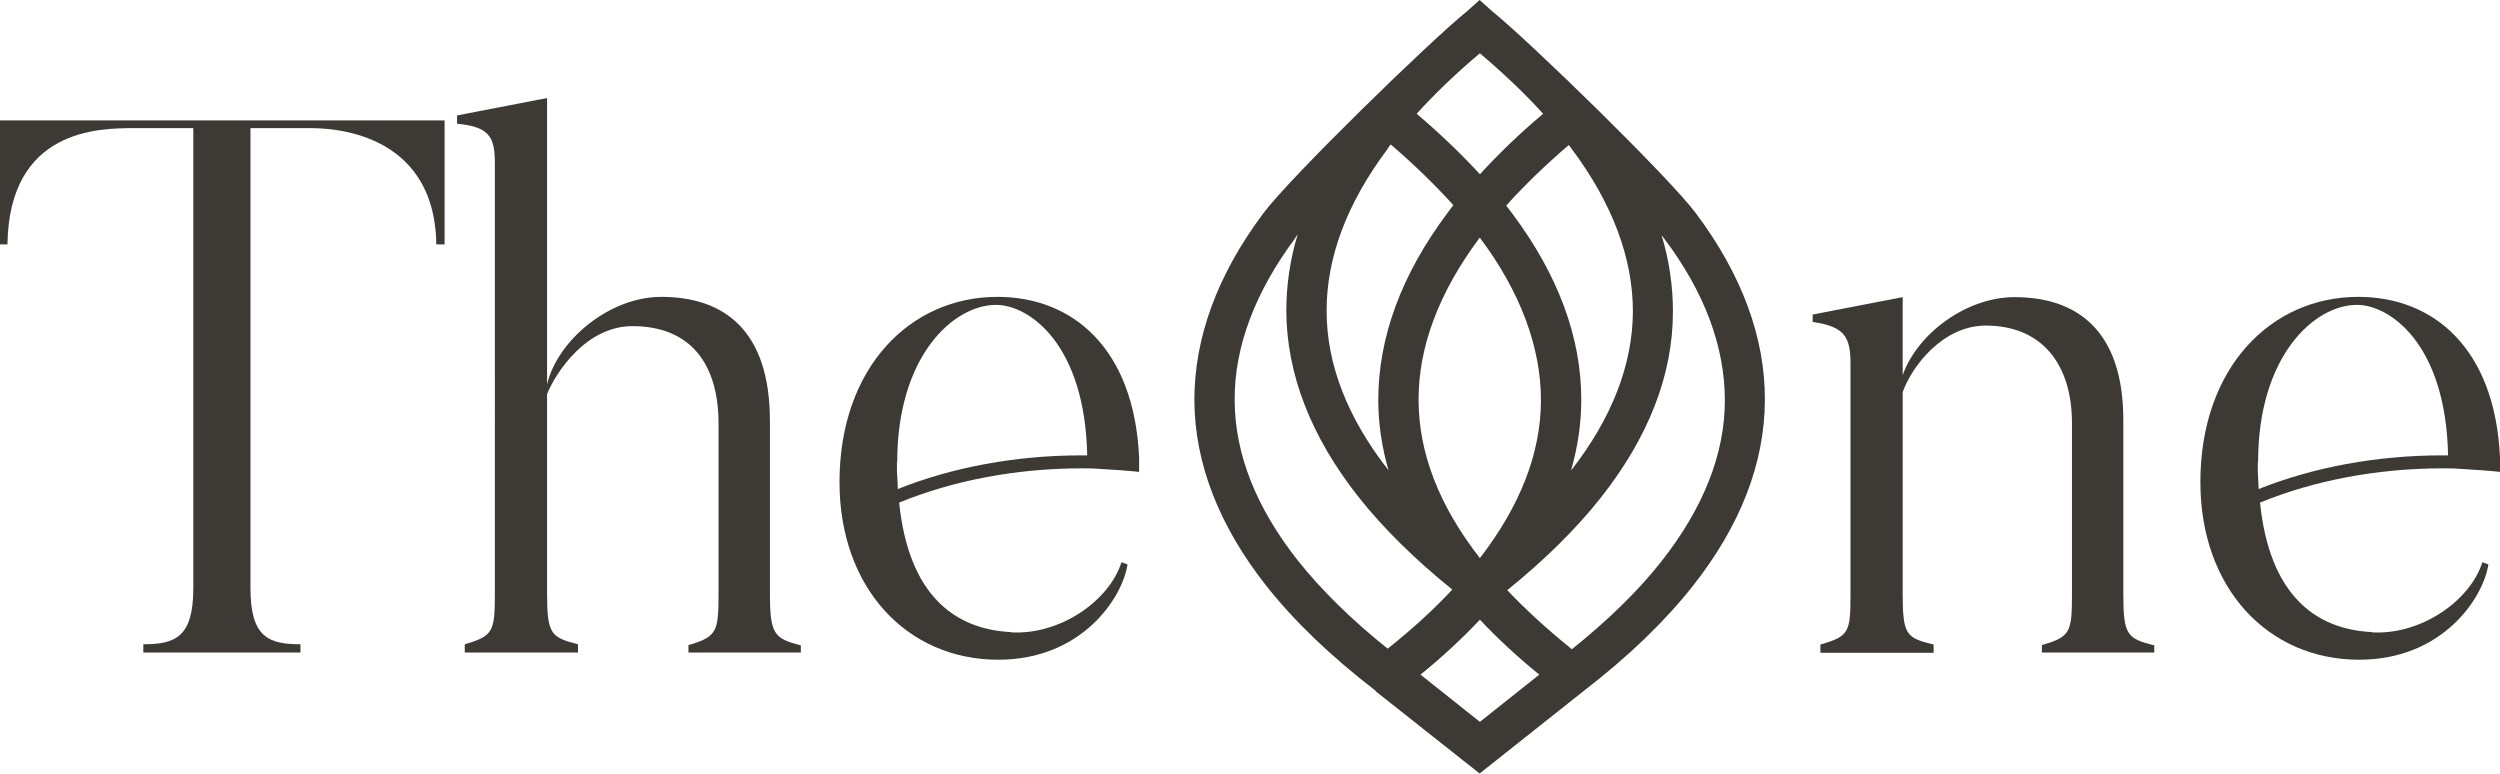 <svg xmlns="http://www.w3.org/2000/svg" id="Capa_2" viewBox="0 0 90.53 28.01"><path d="m49.81,25.01c-1.6-1.23-2.93-2.5-3.95-3.79-1.72-2.18-2.6-4.45-2.61-6.73,0-2.26.83-4.54,2.5-6.77.98-1.31,6.01-6.21,7.37-7.31l.46-.41.47.42c1.36,1.1,6.38,5.99,7.36,7.3,1.67,2.23,2.51,4.51,2.5,6.77-.01,2.29-.89,4.55-2.61,6.73-1.02,1.29-2.34,2.56-3.95,3.8l-3.77,2.99-3.78-2.99h0Zm3.78,1.13l2.15-1.71c-.8-.65-1.52-1.32-2.15-1.99-.63.67-1.35,1.34-2.15,1.99l2.15,1.71Zm-6.67-17.54c-1.47,1.97-2.22,3.95-2.21,5.88,0,1.95.78,3.91,2.29,5.82.85,1.07,1.94,2.14,3.25,3.19.88-.7,1.67-1.42,2.34-2.14-1.35-1.09-2.5-2.22-3.4-3.36-1.72-2.18-2.6-4.45-2.61-6.73,0-.92.13-1.84.41-2.77-.02.03-.05.07-.08.1h.01Zm7.66,12.77c.67.71,1.46,1.43,2.34,2.14,1.31-1.05,2.41-2.12,3.25-3.19,1.51-1.92,2.29-3.88,2.29-5.82s-.73-3.92-2.21-5.88c-.03-.03-.05-.07-.08-.1.28.92.41,1.85.41,2.77,0,2.29-.89,4.55-2.61,6.73-.9,1.14-2.05,2.27-3.4,3.36h.01Zm-1-12.76c-1.47,1.97-2.22,3.95-2.21,5.88,0,1.91.75,3.84,2.22,5.72,1.46-1.89,2.21-3.81,2.21-5.72s-.74-3.92-2.21-5.88h-.01Zm.96-1.17c.07.1.15.19.22.29,1.67,2.23,2.51,4.51,2.5,6.77,0,.85-.13,1.7-.37,2.54,1.48-1.9,2.23-3.83,2.24-5.76,0-1.93-.74-3.91-2.21-5.88-.04-.05-.07-.1-.11-.15-.85.73-1.62,1.47-2.27,2.2h0Zm-4.29-2.05c-1.48,1.97-2.22,3.95-2.21,5.88,0,1.93.76,3.87,2.24,5.76-.24-.84-.37-1.69-.37-2.54,0-2.26.83-4.54,2.5-6.77.07-.1.14-.19.22-.29-.66-.73-1.42-1.47-2.27-2.2-.04.05-.07.1-.11.15h0Zm1.05-1.27c.85.72,1.62,1.46,2.29,2.19.67-.73,1.43-1.47,2.29-2.19-.66-.73-1.43-1.46-2.29-2.19-.86.72-1.63,1.46-2.29,2.19Z" style="fill:#3d3935; fill-rule:evenodd; stroke-width:0px;"></path><path d="m16.1,4.36v4.49h-.3c-.06-4.19-4-4.21-4.57-4.21h-2.16v16.66c0,1.78.66,2.03,1.81,2.03v.3h-5.69v-.3c1.15,0,1.81-.25,1.81-2.03V4.64h-2.16c-1.26,0-4.51.03-4.57,4.21h-.27v-4.49h16.12-.02Z" style="fill:#3d3935; stroke-width:0px;"></path><path d="m29.01,23.63h-4.08v-.27c1.04-.3,1.09-.49,1.09-1.89v-6.13c0-2.19-1.04-3.53-3.12-3.53-1.64,0-2.74,1.61-3.09,2.46v7.2c0,1.5.14,1.61,1.12,1.86v.3h-4.1v-.3c1.04-.3,1.09-.47,1.09-1.86V5.9c0-.96-.22-1.31-1.37-1.42v-.3l3.26-.63v10.37c.38-1.61,2.27-3.17,4.13-3.17,2.27,0,3.94,1.2,3.94,4.49v6.24c0,1.5.16,1.64,1.12,1.89v.27h.01Z" style="fill:#3d3935; stroke-width:0px;"></path><path d="m78.02,23.63h-4.08v-.27c1.04-.3,1.09-.47,1.09-1.86v-6.18c0-2.13-1.09-3.53-3.12-3.53-1.56,0-2.68,1.48-3.01,2.41v7.31c0,1.5.14,1.59,1.12,1.83v.3h-4.1v-.3c1.04-.3,1.09-.44,1.09-1.83v-8.35c0-.96-.22-1.34-1.37-1.5v-.27l3.26-.63v2.82c.55-1.53,2.33-2.82,4.05-2.82,2.24,0,3.94,1.18,3.94,4.46v6.29c0,1.5.14,1.61,1.12,1.86v.27h.01Z" style="fill:#3d3935; stroke-width:0px;"></path><path d="m36.62,22.89c-2.08-.1-3.72-1.37-4.06-4.69,1.95-.8,4.25-1.24,6.6-1.24.2,0,.43,0,.67.02l.77.05c.21.02.43.03.65.06v-.52h0c-.18-3.97-2.42-5.82-5.13-5.82-3.17,0-5.72,2.57-5.72,6.71,0,3.83,2.44,6.43,5.75,6.43,3.01,0,4.49-2.22,4.68-3.45l-.22-.08c-.44,1.4-2.22,2.63-3.97,2.54h-.02Zm-4.13-6.16c0-3.83,2.03-5.69,3.58-5.69,1.18,0,3.22,1.4,3.3,5.45h-.22c-2.36,0-4.67.43-6.64,1.22,0-.21-.02-.43-.03-.65v-.33h.01Z" style="fill:#3d3935; stroke-width:0px;"></path><path d="m85.9,22.89c-2.08-.1-3.72-1.37-4.06-4.69,1.95-.8,4.25-1.24,6.6-1.24.2,0,.43,0,.67.02l.77.05c.21.02.43.03.65.06v-.52h0c-.18-3.97-2.42-5.82-5.13-5.82-3.17,0-5.72,2.57-5.72,6.71,0,3.83,2.44,6.43,5.75,6.43,3.01,0,4.49-2.22,4.68-3.45l-.22-.08c-.44,1.4-2.22,2.63-3.97,2.54h-.02Zm-4.13-6.16c0-3.83,2.03-5.69,3.58-5.69,1.18,0,3.22,1.4,3.3,5.45h-.22c-2.36,0-4.67.43-6.64,1.22-.01-.21-.02-.43-.03-.65v-.33h0Z" style="fill:#3d3935; stroke-width:0px;"></path></svg>